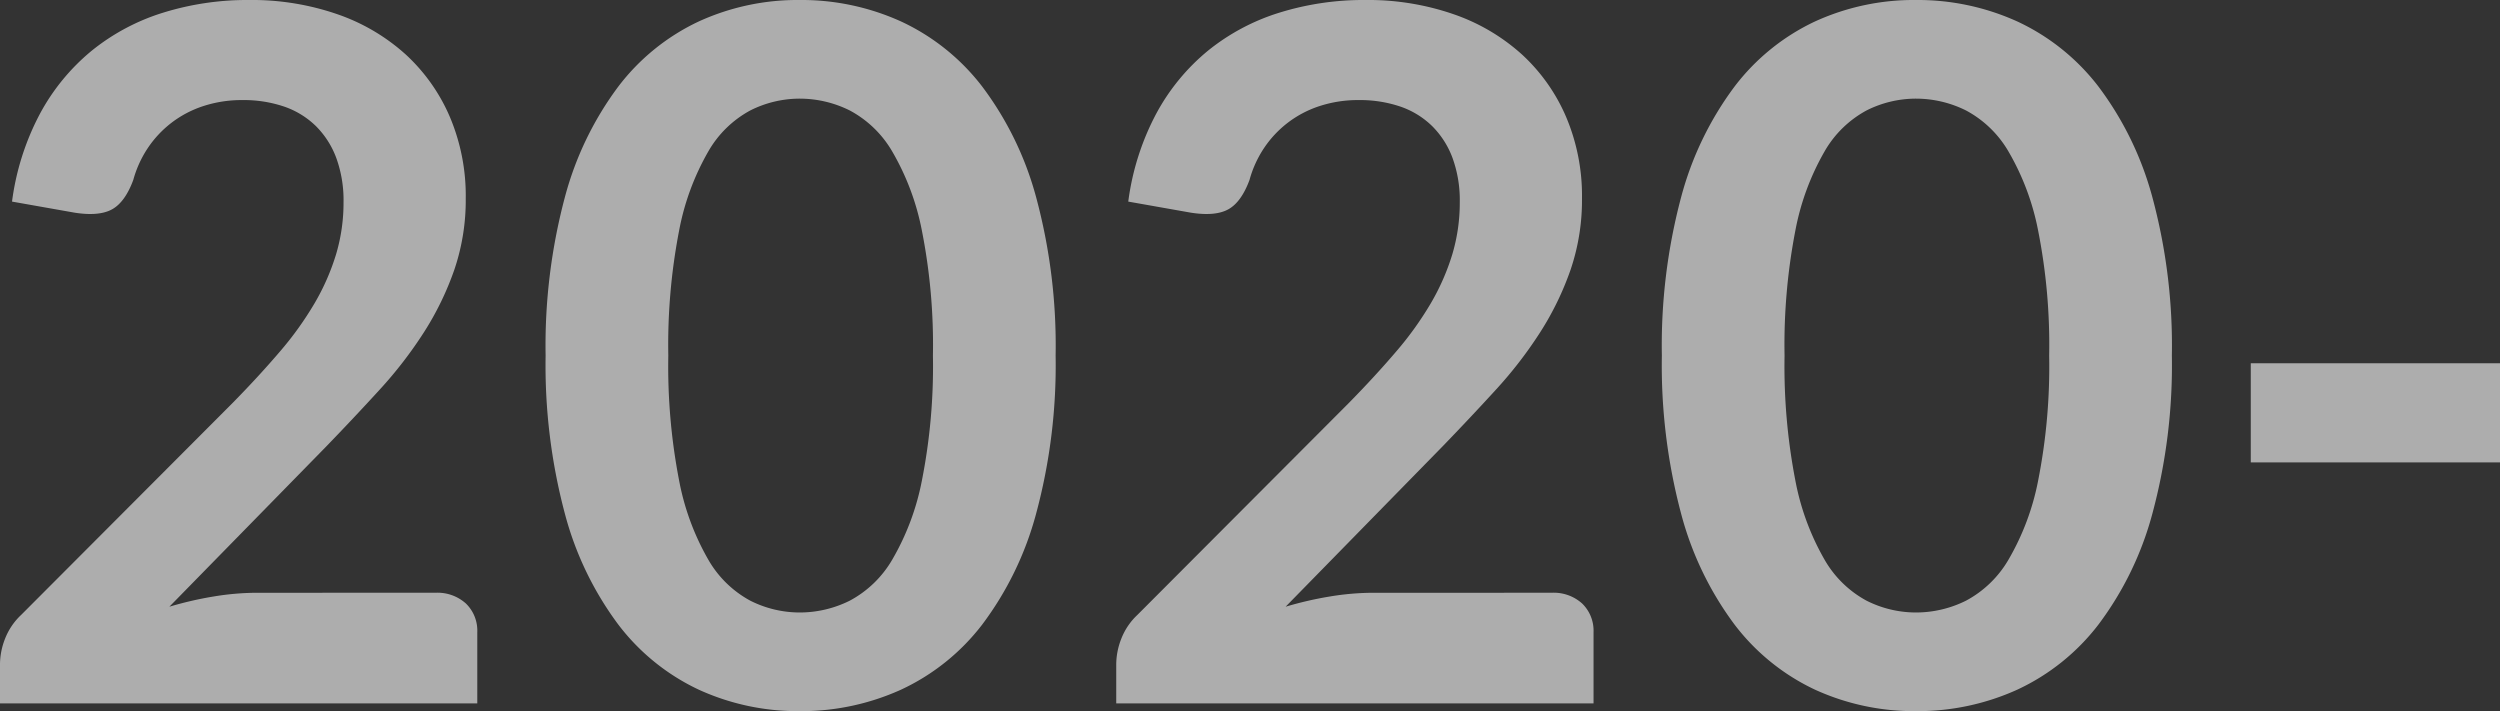 <svg xmlns="http://www.w3.org/2000/svg" width="389.7" height="110.85" viewBox="0 0 389.7 110.85"><rect x="0" y="0" width="389.7" height="110.85" fill="#333333" stroke="none"/><path id="&#x30D1;&#x30B9;_4165" data-name="&#x30D1;&#x30B9; 4165" d="M73.575-17.25a6.6,6.6,0,0,1,4.763,1.688A5.893,5.893,0,0,1,80.1-11.1V0H5.7V-6.15a11.035,11.035,0,0,1,.787-3.937A10.094,10.094,0,0,1,9-13.8l32.925-33q4.125-4.2,7.388-8.025A51.805,51.805,0,0,0,54.75-62.4a35.632,35.632,0,0,0,3.338-7.612A28.086,28.086,0,0,0,59.25-78.15a19.266,19.266,0,0,0-1.125-6.862A13.683,13.683,0,0,0,54.938-90a13.187,13.187,0,0,0-4.95-3.037A19.521,19.521,0,0,0,43.5-94.05a19.221,19.221,0,0,0-6.112.937A16.649,16.649,0,0,0,32.4-90.488a16.643,16.643,0,0,0-3.675,3.938,17.119,17.119,0,0,0-2.25,4.95q-1.275,3.45-3.3,4.575t-5.85.525l-9.75-1.725a40.221,40.221,0,0,1,4.35-13.687,32.82,32.82,0,0,1,8.063-9.825,33.4,33.4,0,0,1,11.1-5.925A44.266,44.266,0,0,1,44.55-109.65a40.736,40.736,0,0,1,13.725,2.213,30.866,30.866,0,0,1,10.65,6.263,28.347,28.347,0,0,1,6.9,9.75A31.5,31.5,0,0,1,78.3-78.75a33.773,33.773,0,0,1-1.763,11.1,46.152,46.152,0,0,1-4.725,9.75,65.648,65.648,0,0,1-6.937,9Q60.9-44.55,56.55-40.05L32.1-15.075a55.523,55.523,0,0,1,7.013-1.612,41.736,41.736,0,0,1,6.638-.562ZM170.25-54.225a88.863,88.863,0,0,1-3.038,24.637,50.47,50.47,0,0,1-8.4,17.287A33.967,33.967,0,0,1,146.137-2.138,37.568,37.568,0,0,1,130.35,1.2a37.063,37.063,0,0,1-15.713-3.338A33.826,33.826,0,0,1,102.075-12.3,50.405,50.405,0,0,1,93.75-29.587a89.912,89.912,0,0,1-3-24.637,89.817,89.817,0,0,1,3-24.675,50.428,50.428,0,0,1,8.325-17.25,33.826,33.826,0,0,1,12.563-10.163,37.063,37.063,0,0,1,15.713-3.338,37.568,37.568,0,0,1,15.787,3.338A33.967,33.967,0,0,1,158.813-96.15a50.5,50.5,0,0,1,8.4,17.25A88.77,88.77,0,0,1,170.25-54.225Zm-19.125,0a91.692,91.692,0,0,0-1.725-19.5,39.229,39.229,0,0,0-4.612-12.3,16.828,16.828,0,0,0-6.638-6.413,17.518,17.518,0,0,0-7.8-1.837,17.131,17.131,0,0,0-7.688,1.837,16.679,16.679,0,0,0-6.562,6.413,39.31,39.31,0,0,0-4.537,12.3,93.668,93.668,0,0,0-1.687,19.5,93.668,93.668,0,0,0,1.688,19.5,39.31,39.31,0,0,0,4.537,12.3,16.679,16.679,0,0,0,6.563,6.413,17.131,17.131,0,0,0,7.688,1.837,17.518,17.518,0,0,0,7.8-1.837,16.828,16.828,0,0,0,6.638-6.413,39.229,39.229,0,0,0,4.612-12.3A91.692,91.692,0,0,0,151.125-54.225Zm96.45,36.975a6.6,6.6,0,0,1,4.762,1.688A5.893,5.893,0,0,1,254.1-11.1V0H179.7V-6.15a11.035,11.035,0,0,1,.788-3.937A10.093,10.093,0,0,1,183-13.8l32.925-33q4.125-4.2,7.387-8.025A51.8,51.8,0,0,0,228.75-62.4a35.632,35.632,0,0,0,3.337-7.612,28.086,28.086,0,0,0,1.163-8.138,19.266,19.266,0,0,0-1.125-6.862A13.683,13.683,0,0,0,228.938-90a13.187,13.187,0,0,0-4.95-3.037A19.521,19.521,0,0,0,217.5-94.05a19.221,19.221,0,0,0-6.113.937,16.649,16.649,0,0,0-4.988,2.625,16.643,16.643,0,0,0-3.675,3.938,17.119,17.119,0,0,0-2.25,4.95q-1.275,3.45-3.3,4.575t-5.85.525l-9.75-1.725a40.221,40.221,0,0,1,4.35-13.687,32.82,32.82,0,0,1,8.063-9.825,33.4,33.4,0,0,1,11.1-5.925,44.266,44.266,0,0,1,13.463-1.988,40.736,40.736,0,0,1,13.725,2.213,30.866,30.866,0,0,1,10.65,6.263,28.347,28.347,0,0,1,6.9,9.75A31.5,31.5,0,0,1,252.3-78.75a33.773,33.773,0,0,1-1.762,11.1,46.153,46.153,0,0,1-4.725,9.75,65.647,65.647,0,0,1-6.937,9q-3.975,4.35-8.325,8.85L206.1-15.075a55.522,55.522,0,0,1,7.012-1.612,41.736,41.736,0,0,1,6.637-.562ZM344.25-54.225a88.864,88.864,0,0,1-3.038,24.637,50.471,50.471,0,0,1-8.4,17.287A33.967,33.967,0,0,1,320.138-2.138,37.568,37.568,0,0,1,304.35,1.2a37.063,37.063,0,0,1-15.712-3.338A33.825,33.825,0,0,1,276.075-12.3a50.4,50.4,0,0,1-8.325-17.287,89.912,89.912,0,0,1-3-24.637,89.817,89.817,0,0,1,3-24.675,50.428,50.428,0,0,1,8.325-17.25,33.825,33.825,0,0,1,12.563-10.163,37.063,37.063,0,0,1,15.712-3.338,37.568,37.568,0,0,1,15.788,3.338A33.967,33.967,0,0,1,332.813-96.15a50.5,50.5,0,0,1,8.4,17.25A88.77,88.77,0,0,1,344.25-54.225Zm-19.125,0a91.693,91.693,0,0,0-1.725-19.5,39.229,39.229,0,0,0-4.612-12.3,16.828,16.828,0,0,0-6.638-6.413,17.518,17.518,0,0,0-7.8-1.837,17.131,17.131,0,0,0-7.687,1.837,16.679,16.679,0,0,0-6.562,6.413,39.31,39.31,0,0,0-4.538,12.3,93.668,93.668,0,0,0-1.687,19.5,93.668,93.668,0,0,0,1.688,19.5,39.31,39.31,0,0,0,4.538,12.3,16.679,16.679,0,0,0,6.563,6.413,17.131,17.131,0,0,0,7.688,1.837,17.518,17.518,0,0,0,7.8-1.837,16.828,16.828,0,0,0,6.638-6.413,39.229,39.229,0,0,0,4.612-12.3A91.693,91.693,0,0,0,325.125-54.225Zm31.425,1.2H395.4v15.45H356.55Z" transform="translate(-5.7 109.65)" fill="#fff" opacity="0.6"></path></svg>